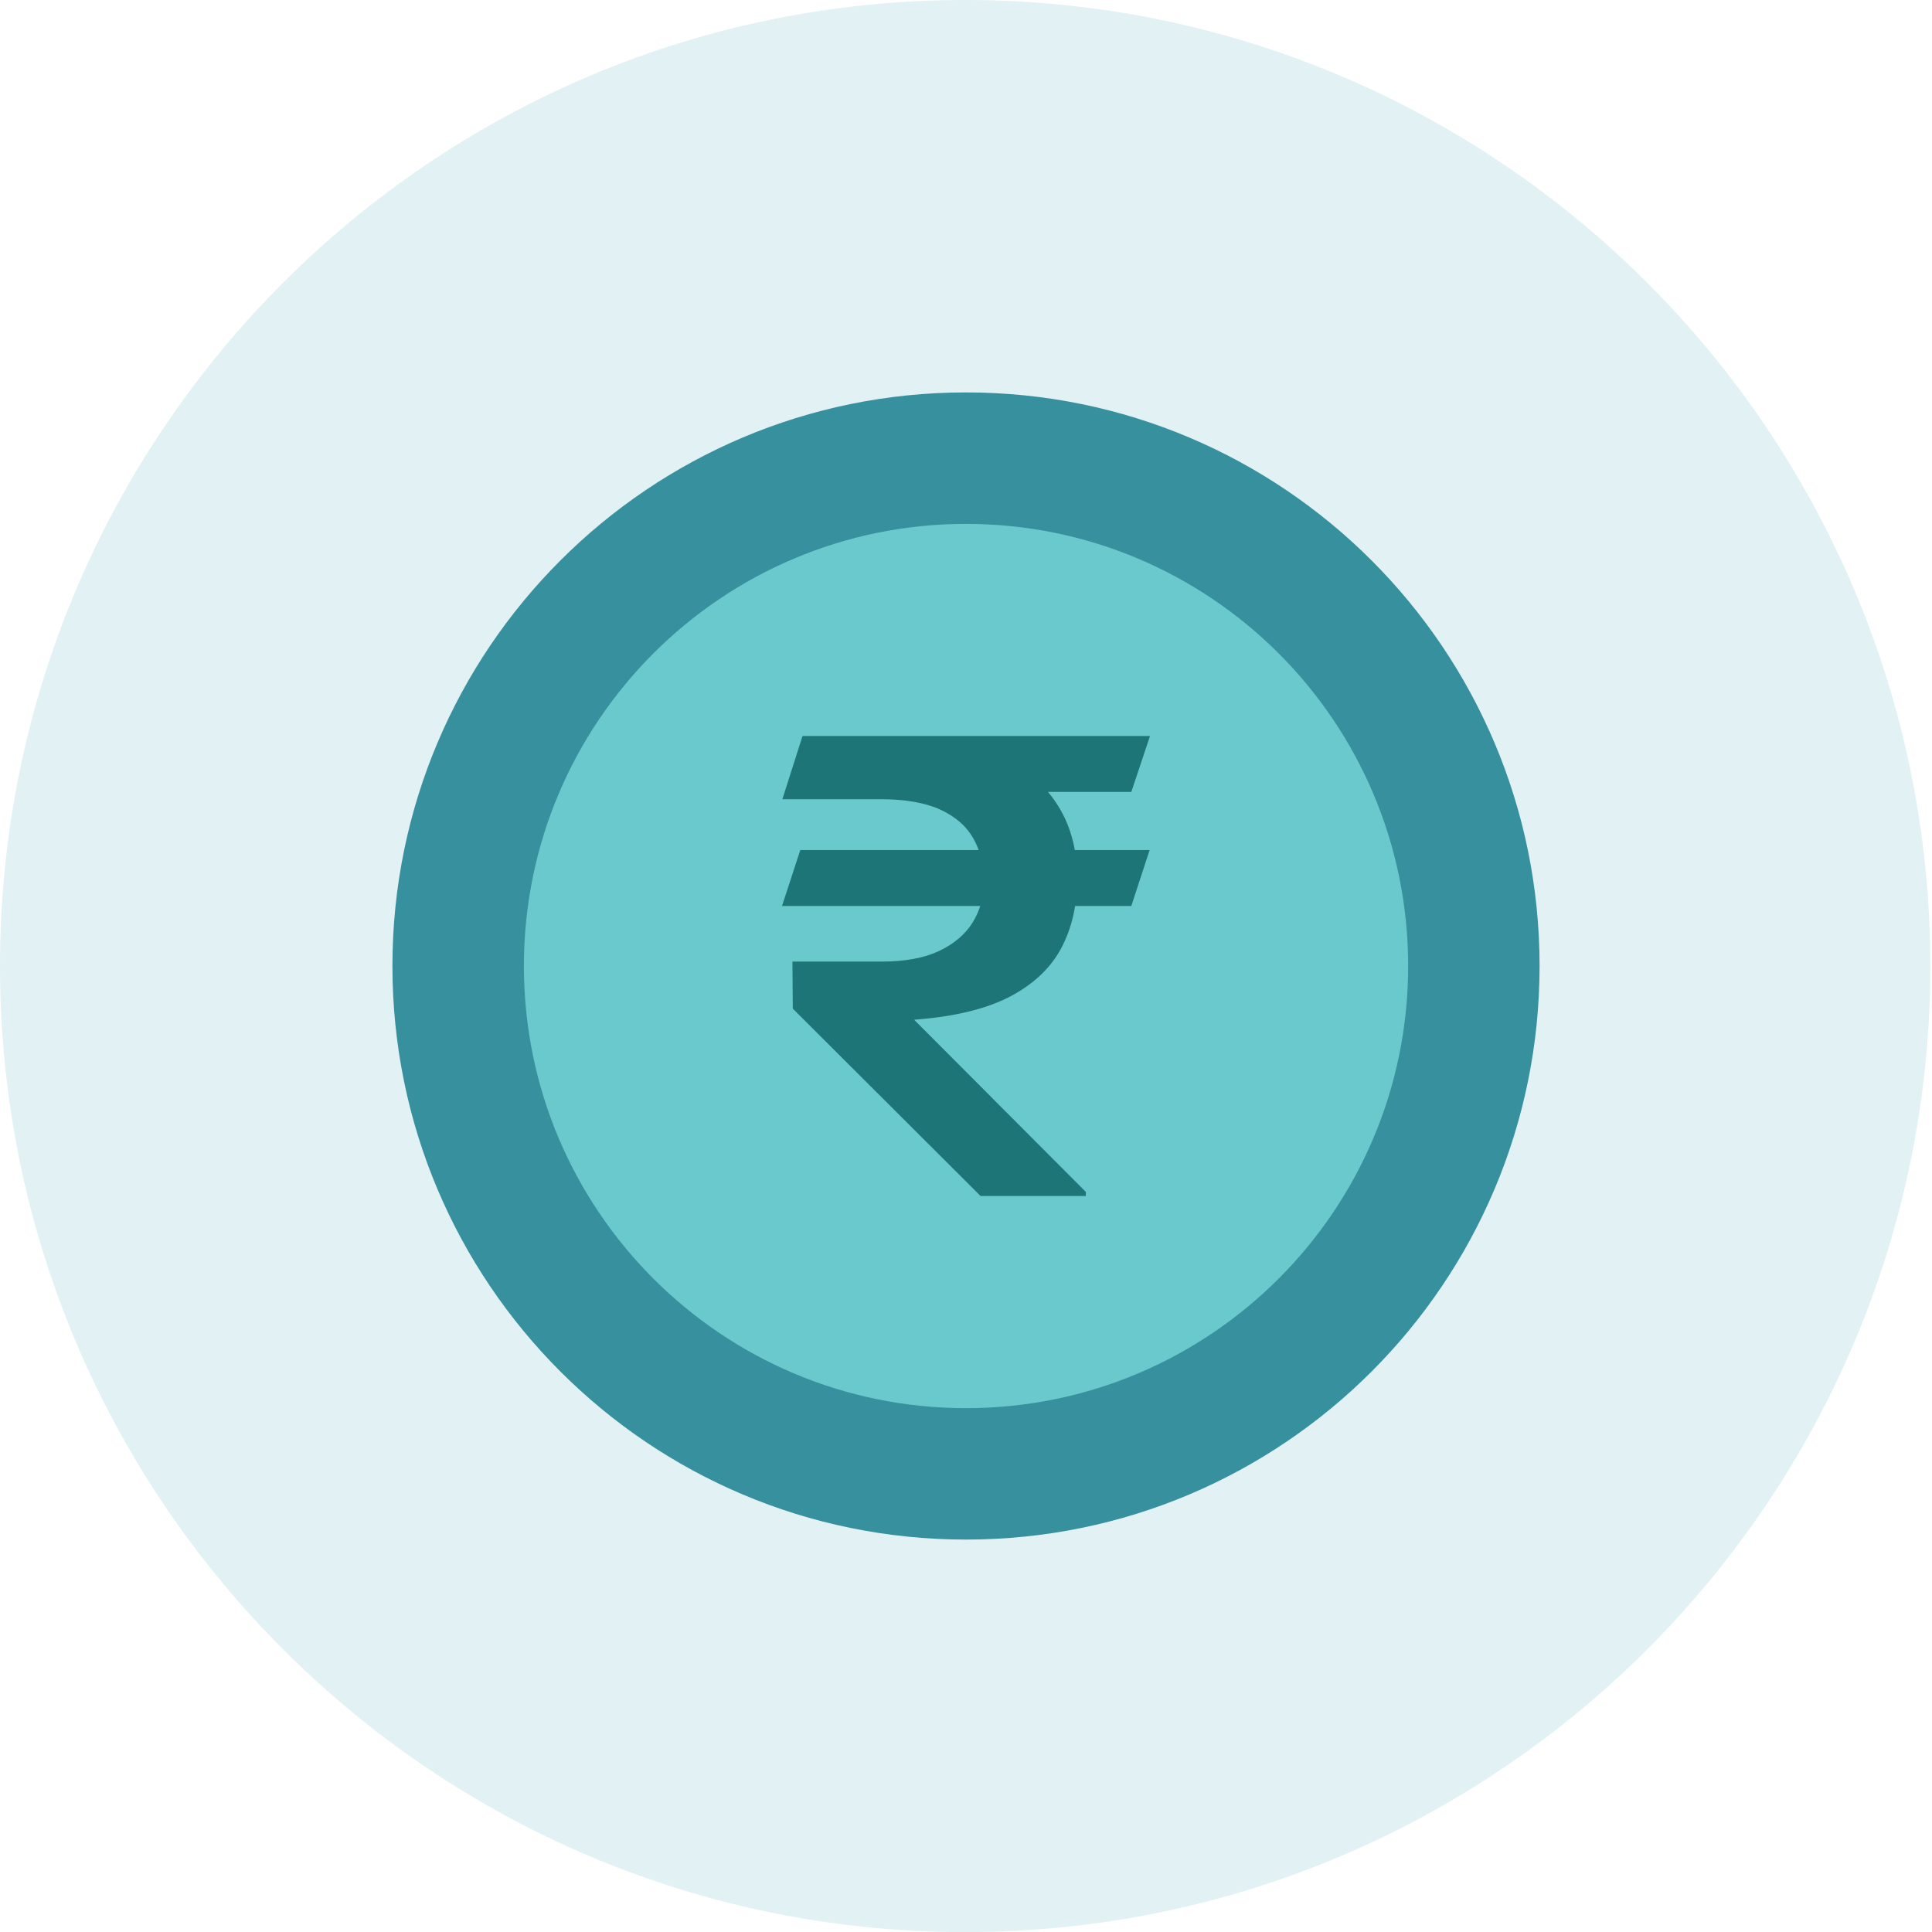 <svg width="42" height="42" viewBox="0 0 42 42" fill="none" xmlns="http://www.w3.org/2000/svg">
<path d="M0 21.001C0 9.413 9.394 0 20.981 0C32.569 0 41.963 9.413 41.963 21.001C41.963 32.589 32.569 42.002 20.981 42.002C9.394 42.002 0 32.589 0 21.001Z" fill="#69BACC" fill-opacity="0.2"/>
<path d="M21 33.469C27.886 33.469 33.469 27.886 33.469 21C33.469 14.114 27.886 8.531 21 8.531C14.114 8.531 8.531 14.114 8.531 21C8.531 27.886 14.114 33.469 21 33.469Z" fill="#37909E"/>
<path d="M21 30.612C26.309 30.612 30.612 26.309 30.612 21C30.612 15.692 26.309 11.389 21 11.389C15.692 11.389 11.389 15.692 11.389 21C11.389 26.309 15.692 30.612 21 30.612Z" fill="#69C9CC"/>
<path d="M24.992 18.479L24.594 19.695H17L17.398 18.479H24.992ZM21.316 26L17.235 21.927L17.227 20.904H19.166C19.669 20.904 20.083 20.828 20.408 20.677C20.738 20.521 20.984 20.313 21.146 20.052C21.308 19.787 21.39 19.491 21.39 19.166C21.39 18.814 21.314 18.502 21.162 18.232C21.011 17.962 20.77 17.751 20.44 17.6C20.11 17.449 19.675 17.374 19.134 17.374H17.008L17.446 16H19.134C20.091 16 20.886 16.121 21.519 16.364C22.152 16.607 22.625 16.959 22.939 17.422C23.258 17.884 23.418 18.443 23.418 19.098C23.418 19.67 23.302 20.176 23.069 20.615C22.836 21.05 22.46 21.403 21.941 21.673C21.422 21.939 20.732 22.104 19.872 22.168L23.605 25.911V26H21.316ZM25 16L24.594 17.216H18.387L18.785 16H25Z" fill="#1D7578"/>
</svg>
